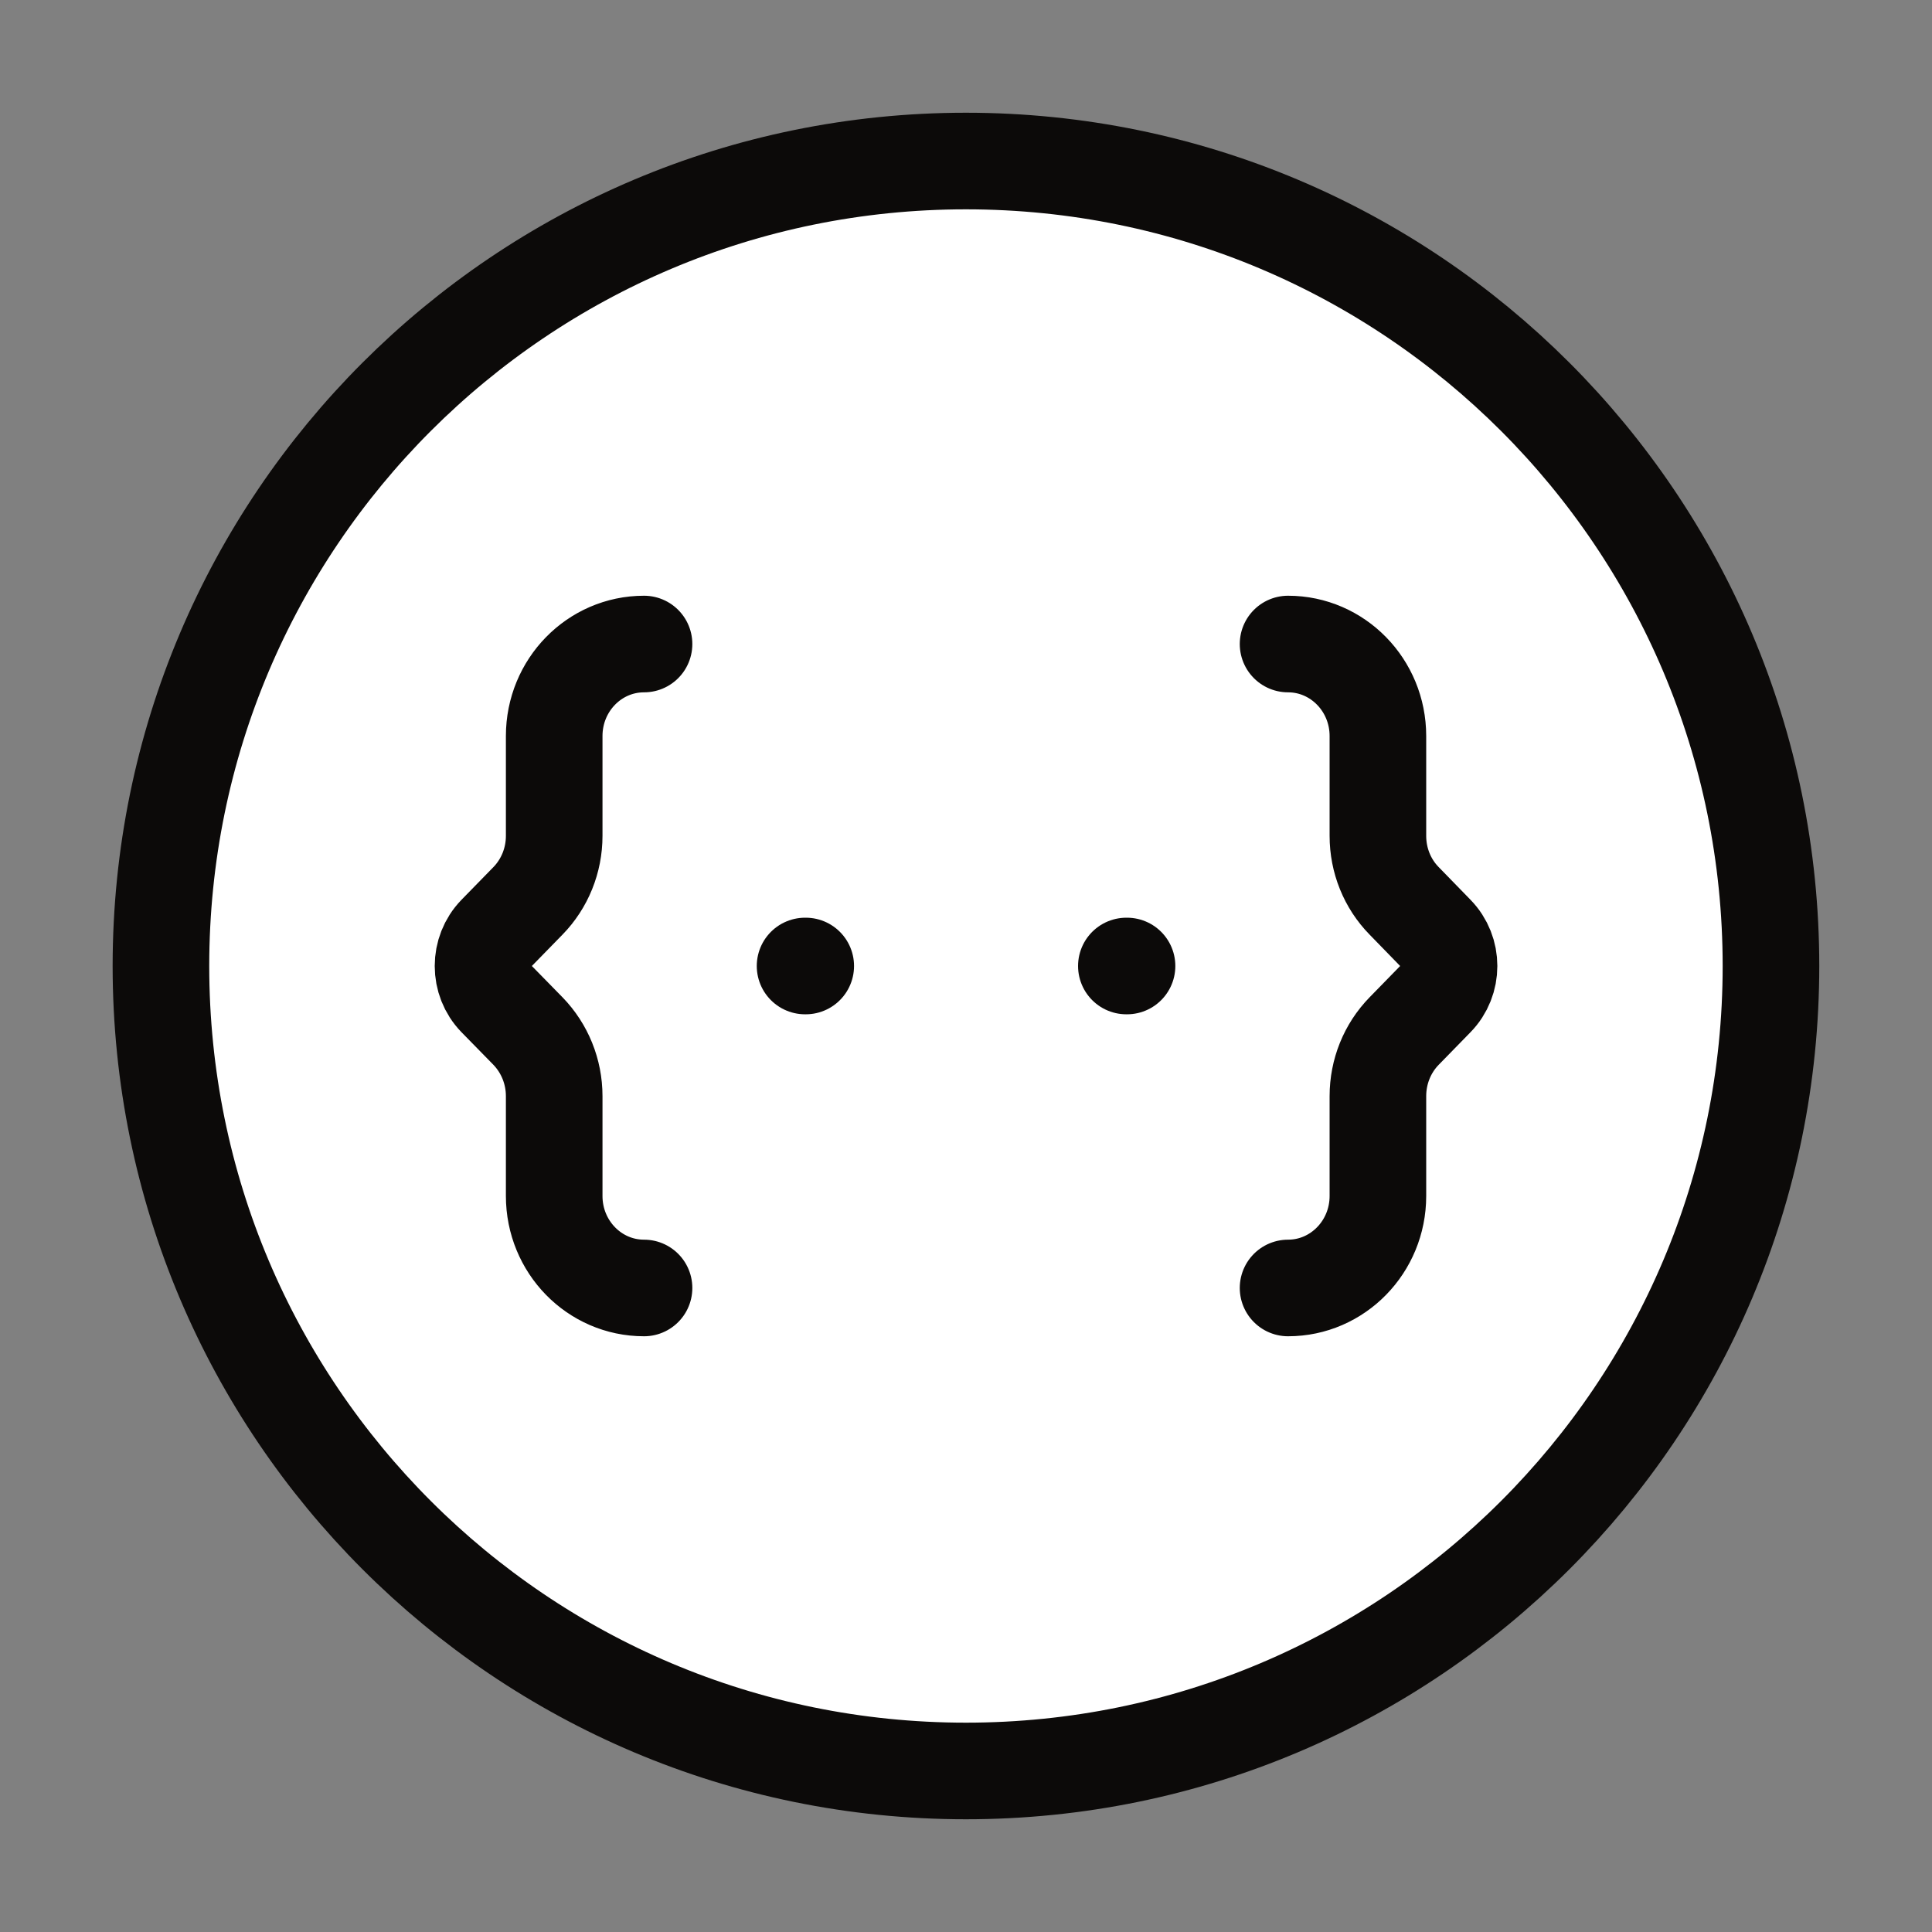 <svg width="20" height="20" viewBox="0 0 20 20" fill="none" xmlns="http://www.w3.org/2000/svg">
<rect x="0" y="0" width="20" height="20" fill="#808080" stroke="none"/>
<path d="M9.999 18.333C14.602 18.333 18.333 14.602 18.333 10C18.333 5.397 14.602 1.667 9.999 1.667C5.397 1.667 1.666 5.397 1.666 10C1.666 14.602 5.397 18.333 9.999 18.333Z" fill="white"/>
<path d="M13.334 13.333C13.847 13.333 14.264 12.907 14.264 12.381V11.347C14.264 11.094 14.361 10.852 14.536 10.673L14.864 10.337C15.046 10.151 15.046 9.849 14.864 9.663L14.536 9.326C14.361 9.148 14.264 8.906 14.264 8.653V7.619C14.264 7.093 13.847 6.667 13.334 6.667" stroke="#0C0A09" stroke-linecap="round" stroke-linejoin="round"/>
<path d="M6.667 13.333C6.153 13.333 5.737 12.907 5.737 12.381V11.347C5.737 11.094 5.639 10.852 5.465 10.673L5.136 10.337C4.955 10.151 4.955 9.849 5.136 9.663L5.465 9.326C5.639 9.148 5.737 8.906 5.737 8.653V7.619C5.737 7.093 6.153 6.667 6.667 6.667" stroke="#0C0A09" stroke-linecap="round" stroke-linejoin="round"/>
<path d="M8.334 10H8.341M11.66 10H11.667" stroke="#0C0A09" stroke-linecap="round" stroke-linejoin="round"/>
<path d="M9.999 18.333C14.602 18.333 18.333 14.602 18.333 10C18.333 5.397 14.602 1.667 9.999 1.667C5.397 1.667 1.666 5.397 1.666 10C1.666 14.602 5.397 18.333 9.999 18.333Z" stroke="#0C0A09"/>
</svg>
